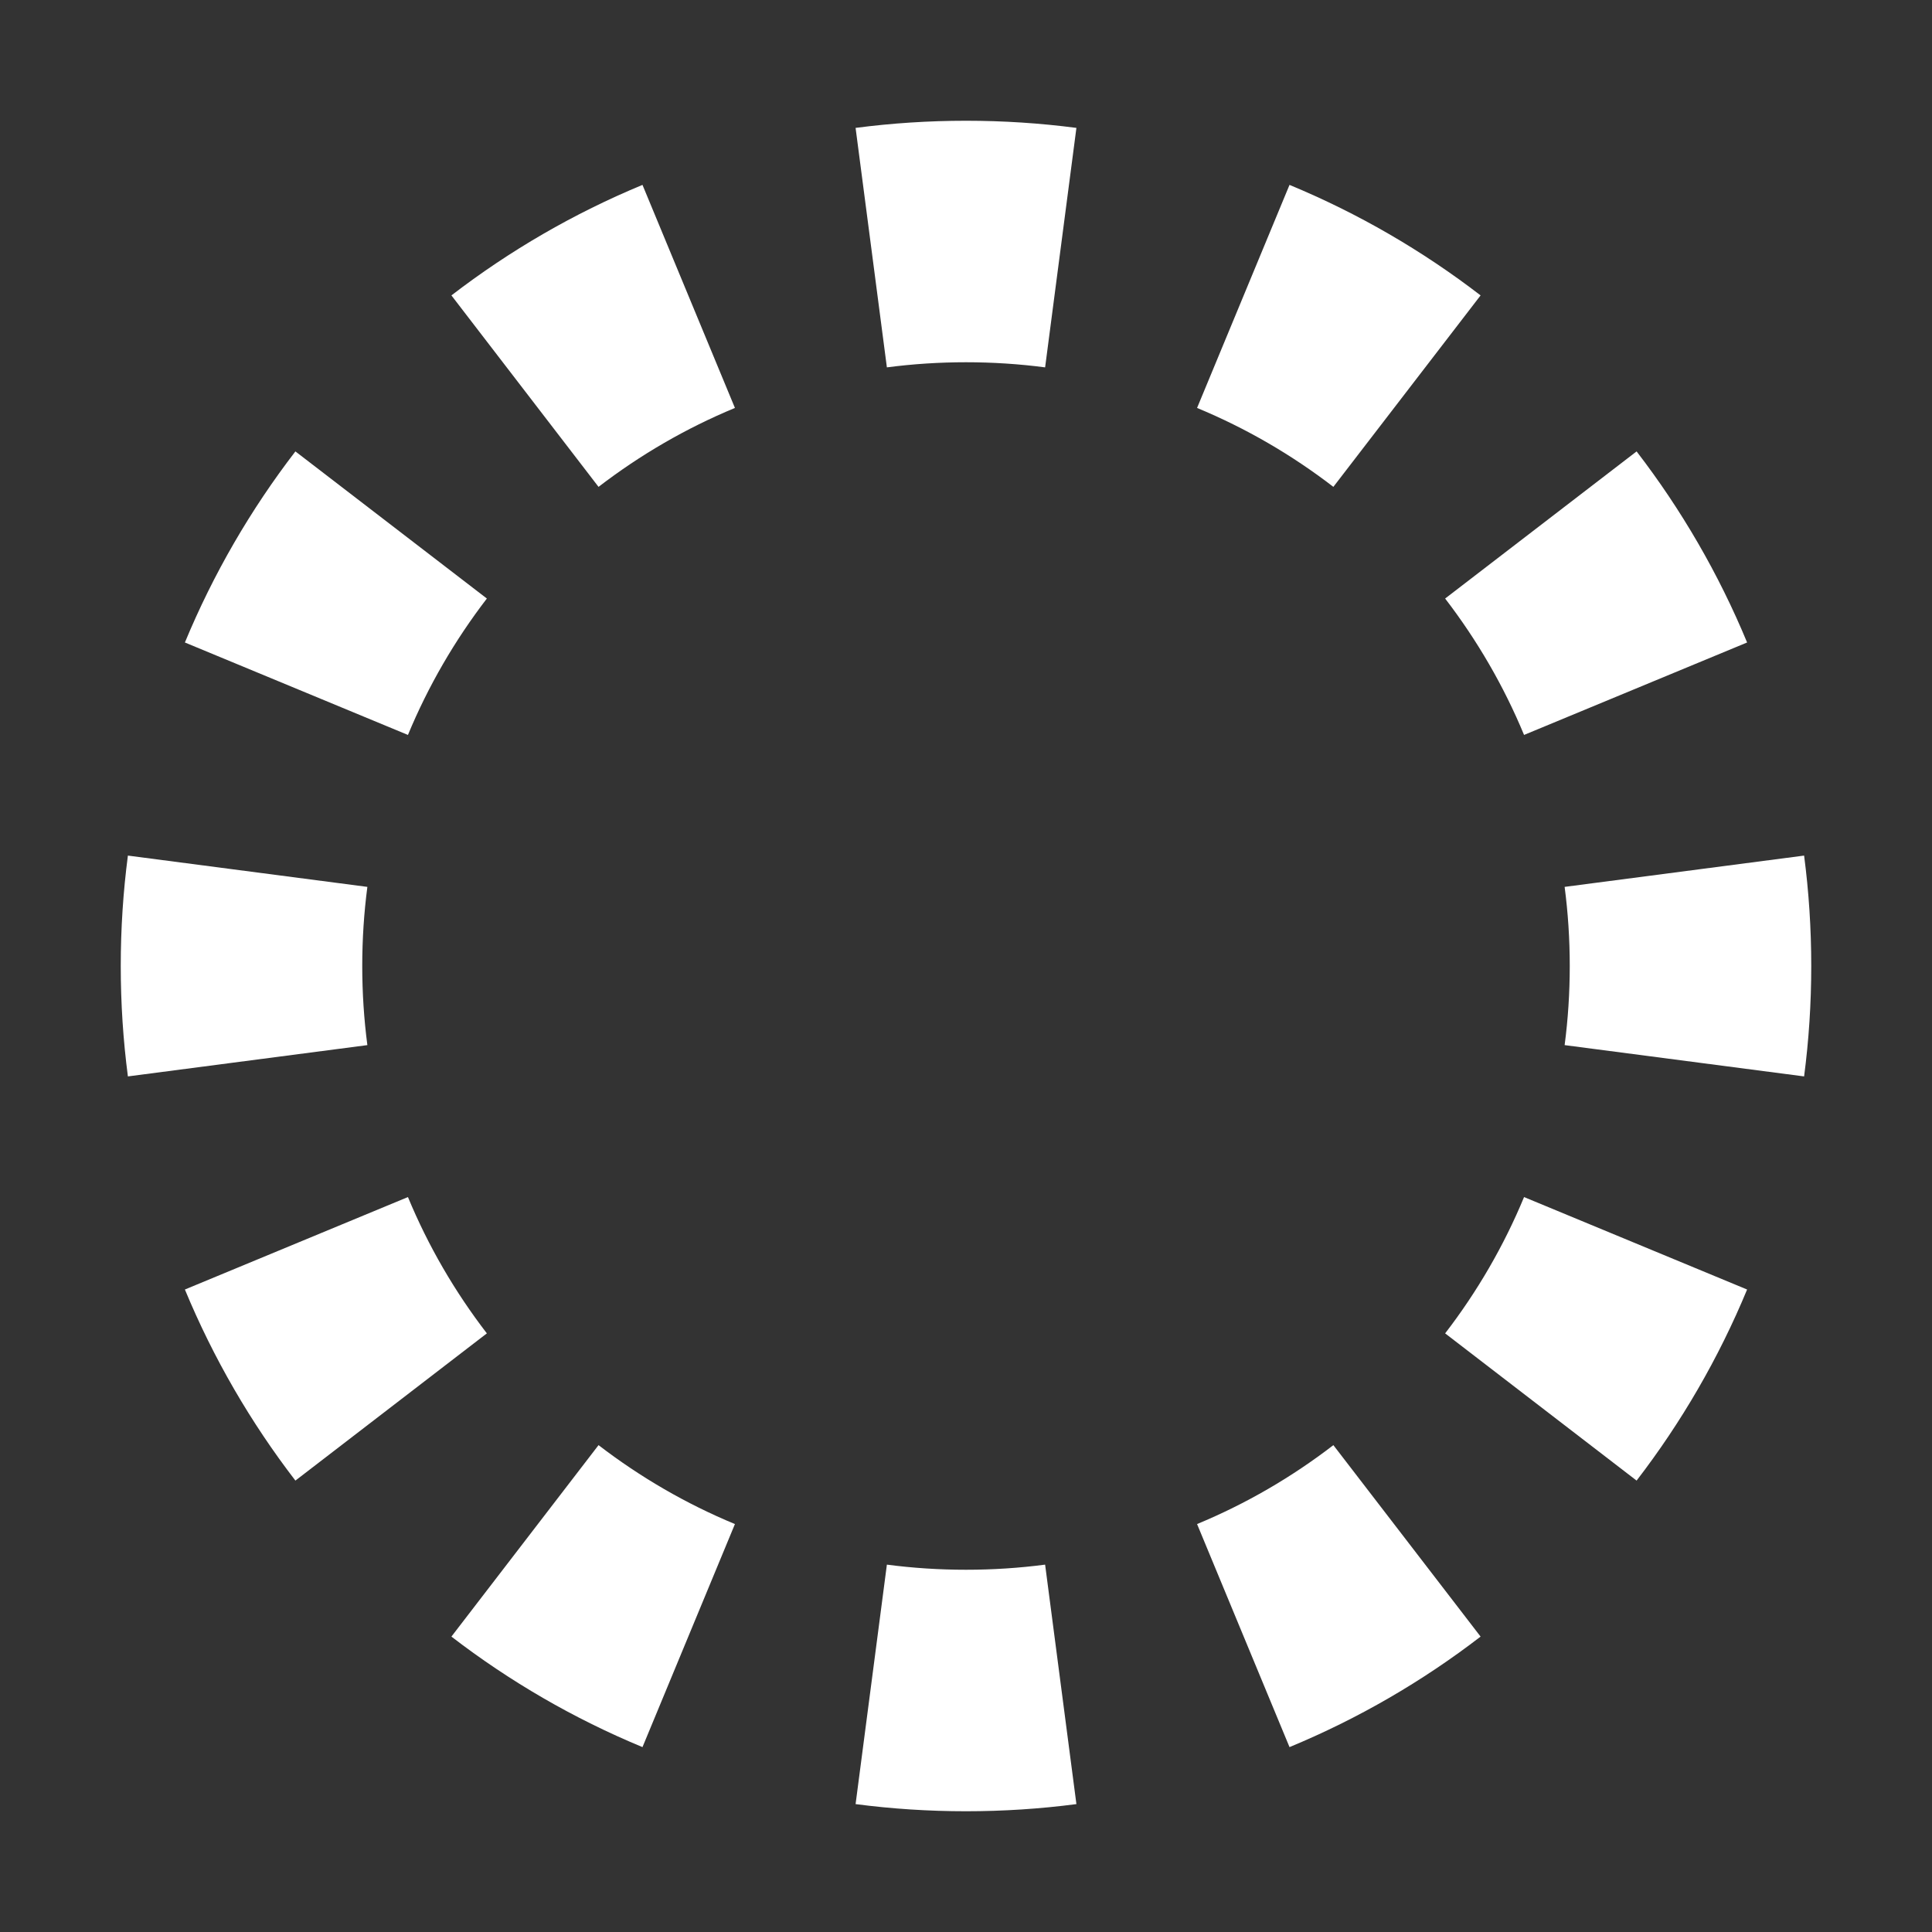 <svg width="20" height="20" viewBox="0 0 20 20" fill="none" xmlns="http://www.w3.org/2000/svg">
<rect x="0" y="0" width="20" height="20" fill="#333333" stroke="none"/>
<path fill-rule="evenodd" clip-rule="evenodd" d="M18.676 11.143L16.197 10.819C16.232 10.552 16.25 10.279 16.25 10C16.25 9.721 16.232 9.448 16.197 9.181L18.676 8.857C18.725 9.231 18.75 9.613 18.75 10C18.75 10.387 18.725 10.769 18.676 11.143ZM18.086 6.651C17.791 5.939 17.405 5.275 16.942 4.673L14.96 6.196C15.291 6.627 15.567 7.101 15.777 7.608L18.086 6.651ZM15.327 3.058L13.803 5.04C13.373 4.709 12.899 4.433 12.392 4.223L13.349 1.914C14.061 2.209 14.725 2.595 15.327 3.058ZM11.143 1.324L10.819 3.803C10.552 3.768 10.279 3.75 10 3.75C9.721 3.75 9.448 3.768 9.181 3.803L8.857 1.324C9.231 1.275 9.613 1.25 10 1.25C10.387 1.25 10.769 1.275 11.143 1.324ZM6.651 1.914L7.608 4.223C7.101 4.433 6.627 4.709 6.196 5.04L4.673 3.058C5.275 2.595 5.939 2.209 6.651 1.914ZM3.058 4.673L5.04 6.196C4.709 6.627 4.433 7.101 4.223 7.608L1.914 6.651C2.209 5.939 2.595 5.275 3.058 4.673ZM1.324 8.857C1.275 9.231 1.25 9.613 1.25 10C1.25 10.387 1.275 10.769 1.324 11.143L3.803 10.819C3.768 10.552 3.75 10.279 3.75 10C3.75 9.721 3.768 9.448 3.803 9.181L1.324 8.857ZM1.914 13.349L4.223 12.392C4.433 12.899 4.709 13.373 5.04 13.803L3.058 15.327C2.595 14.725 2.209 14.061 1.914 13.349ZM4.673 16.942L6.196 14.96C6.627 15.291 7.101 15.567 7.608 15.777L6.651 18.086C5.939 17.791 5.275 17.405 4.673 16.942ZM8.857 18.676L9.181 16.197C9.448 16.232 9.721 16.25 10 16.25C10.279 16.25 10.552 16.232 10.819 16.197L11.143 18.676C10.769 18.725 10.387 18.75 10 18.75C9.613 18.75 9.231 18.725 8.857 18.676ZM13.349 18.086L12.392 15.777C12.899 15.567 13.373 15.291 13.803 14.96L15.327 16.942C14.725 17.405 14.061 17.791 13.349 18.086ZM16.942 15.327L14.96 13.803C15.291 13.373 15.567 12.899 15.777 12.392L18.086 13.349C17.791 14.061 17.405 14.725 16.942 15.327Z" fill="white"/>
</svg>
